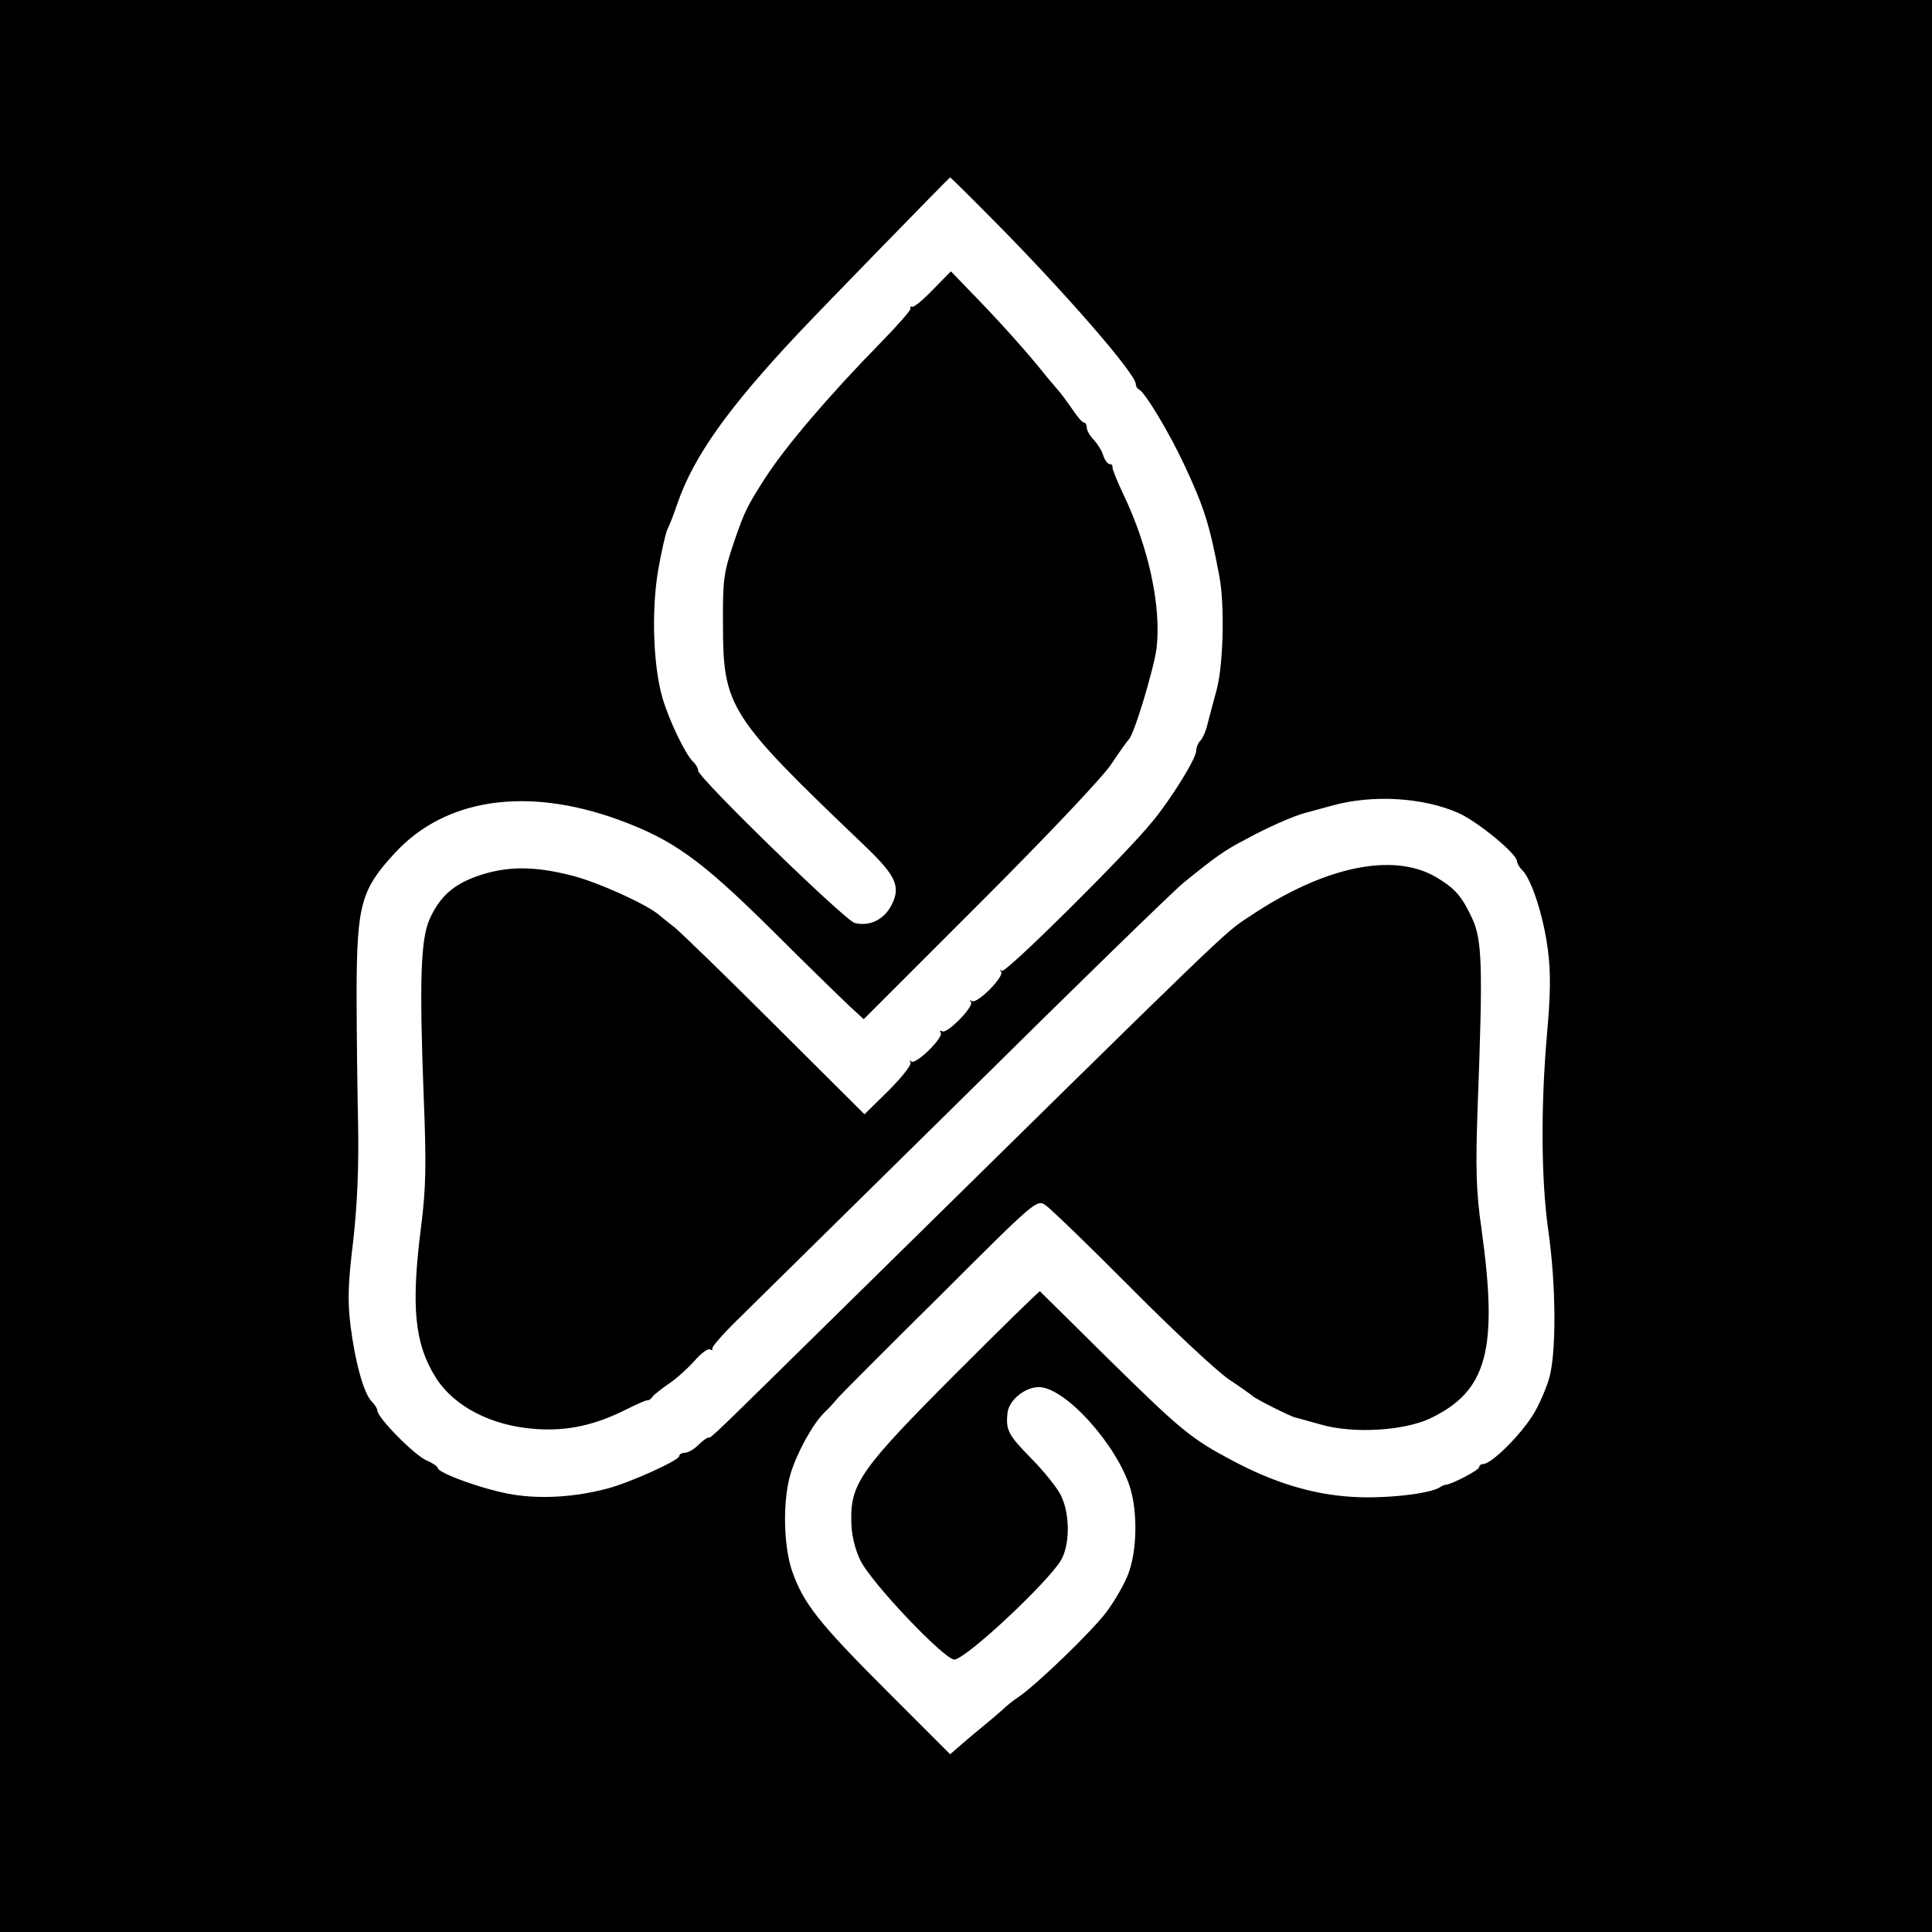 <?xml version="1.0" standalone="no"?>
<!DOCTYPE svg PUBLIC "-//W3C//DTD SVG 20010904//EN"
 "http://www.w3.org/TR/2001/REC-SVG-20010904/DTD/svg10.dtd">
<svg version="1.0" xmlns="http://www.w3.org/2000/svg"
 width="512pt" height="512pt" viewBox="0 0 512 512"
 preserveAspectRatio="xMidYMid meet">
<g transform="translate(0,512) scale(0.1,-0.1)"
fill="#000000" stroke="none">
<path d="M0 2560 l0 -2560 2560 0 2560 0 0 2560 0 2560 -2560 0 -2560 0 0
-2560z m2638 1971 c187 -189 372 -402 372 -429 0 -6 4 -12 8 -14 15 -5 81
-115 121 -201 52 -111 67 -159 92 -292 15 -77 11 -233 -6 -300 -9 -33 -20 -75
-25 -94 -4 -18 -13 -38 -19 -44 -6 -6 -11 -18 -11 -27 0 -20 -65 -125 -115
-186 -70 -87 -389 -403 -400 -397 -5 4 -7 2 -2 -2 10 -12 -63 -86 -77 -78 -6
3 -8 2 -3 -2 10 -11 -63 -86 -76 -78 -6 3 -7 2 -4 -4 8 -13 -67 -86 -78 -76
-4 5 -5 3 -2 -3 3 -6 -23 -39 -58 -74 l-64 -63 -238 237 c-131 131 -251 247
-266 259 -16 12 -34 27 -40 32 -32 28 -164 88 -233 105 -98 25 -169 25 -244 0
-68 -23 -105 -56 -132 -117 -23 -53 -27 -163 -15 -473 7 -176 6 -238 -7 -340
-27 -212 -18 -310 39 -401 49 -77 148 -128 265 -136 84 -6 157 10 242 53 26
13 51 24 54 23 4 0 10 4 13 9 3 5 22 20 42 34 20 13 51 41 69 61 17 20 36 34
41 31 5 -3 8 -2 7 3 -1 4 27 37 64 73 36 36 309 304 605 596 296 293 557 547
580 565 84 68 107 85 165 115 56 31 127 62 158 70 8 2 40 11 70 19 107 30 242
22 336 -20 51 -23 154 -108 154 -127 0 -5 6 -16 14 -24 25 -24 57 -124 68
-211 8 -61 7 -118 -2 -220 -17 -193 -16 -388 3 -523 21 -145 22 -328 2 -394
-8 -27 -26 -68 -39 -90 -33 -56 -113 -136 -136 -136 -6 0 -10 -4 -10 -8 0 -8
-75 -47 -90 -47 -3 0 -9 -3 -15 -7 -28 -17 -144 -30 -229 -25 -107 6 -212 38
-325 99 -105 56 -132 78 -329 272 -95 94 -174 172 -176 174 -2 1 -103 -98
-225 -220 -248 -249 -277 -289 -275 -388 0 -35 9 -73 23 -103 27 -59 227 -269
251 -265 35 6 244 202 281 262 25 41 25 125 0 174 -10 20 -46 65 -80 99 -59
60 -66 74 -61 118 3 34 46 69 83 69 70 0 209 -155 243 -270 19 -66 17 -165 -6
-225 -9 -25 -35 -70 -57 -100 -40 -53 -186 -194 -235 -227 -14 -9 -32 -24 -40
-32 -9 -8 -30 -26 -47 -40 -17 -14 -45 -37 -62 -52 l-31 -27 -167 167 c-182
182 -222 233 -252 319 -23 68 -25 187 -4 257 17 56 58 131 89 162 12 11 28 29
37 40 9 10 131 133 272 272 252 252 255 254 278 238 13 -9 115 -107 225 -218
111 -112 228 -221 260 -243 33 -22 61 -42 64 -45 7 -7 100 -54 114 -57 6 -1
36 -10 66 -18 85 -25 220 -17 290 16 151 72 181 181 136 503 -14 97 -16 157
-10 325 14 369 12 439 -14 496 -28 60 -45 80 -97 111 -114 66 -296 28 -494
-105 -70 -46 -33 -11 -1076 -1037 -355 -349 -349 -344 -358 -344 -4 0 -16 -9
-27 -20 -11 -11 -27 -20 -35 -20 -8 0 -15 -4 -15 -9 0 -11 -130 -70 -191 -86
-83 -22 -172 -28 -248 -16 -72 11 -201 57 -201 71 0 4 -14 13 -30 20 -31 13
-130 113 -130 132 0 5 -7 16 -15 24 -21 21 -44 105 -56 200 -8 64 -7 112 7
225 11 99 15 195 13 309 -2 91 -4 251 -4 355 1 228 12 268 102 365 133 144
348 176 591 88 145 -53 218 -105 407 -292 93 -93 187 -184 207 -203 l37 -34
308 308 c173 173 326 334 348 368 22 33 43 62 46 65 14 11 67 188 74 242 13
111 -21 268 -88 408 -17 36 -30 68 -29 73 1 4 -2 7 -7 7 -5 0 -13 10 -17 22
-3 12 -15 31 -25 42 -11 11 -19 26 -19 33 0 7 -3 13 -7 13 -5 0 -19 17 -33 38
-14 20 -30 42 -36 48 -5 6 -26 30 -45 54 -47 58 -124 143 -187 207 l-52 54
-47 -48 c-25 -26 -50 -47 -55 -46 -4 2 -7 0 -5 -5 1 -4 -34 -44 -78 -89 -140
-143 -252 -275 -306 -358 -49 -76 -56 -90 -85 -175 -26 -77 -29 -97 -28 -215
0 -219 16 -243 371 -582 87 -83 101 -111 76 -161 -20 -39 -58 -58 -98 -48 -26
7 -415 385 -415 404 0 6 -6 17 -14 24 -21 22 -62 107 -80 167 -25 85 -30 232
-12 339 9 51 20 100 25 110 5 9 17 40 26 67 43 125 134 253 320 451 62 66 400
413 403 414 1 0 55 -53 120 -119z"/>
</g>
</svg>
